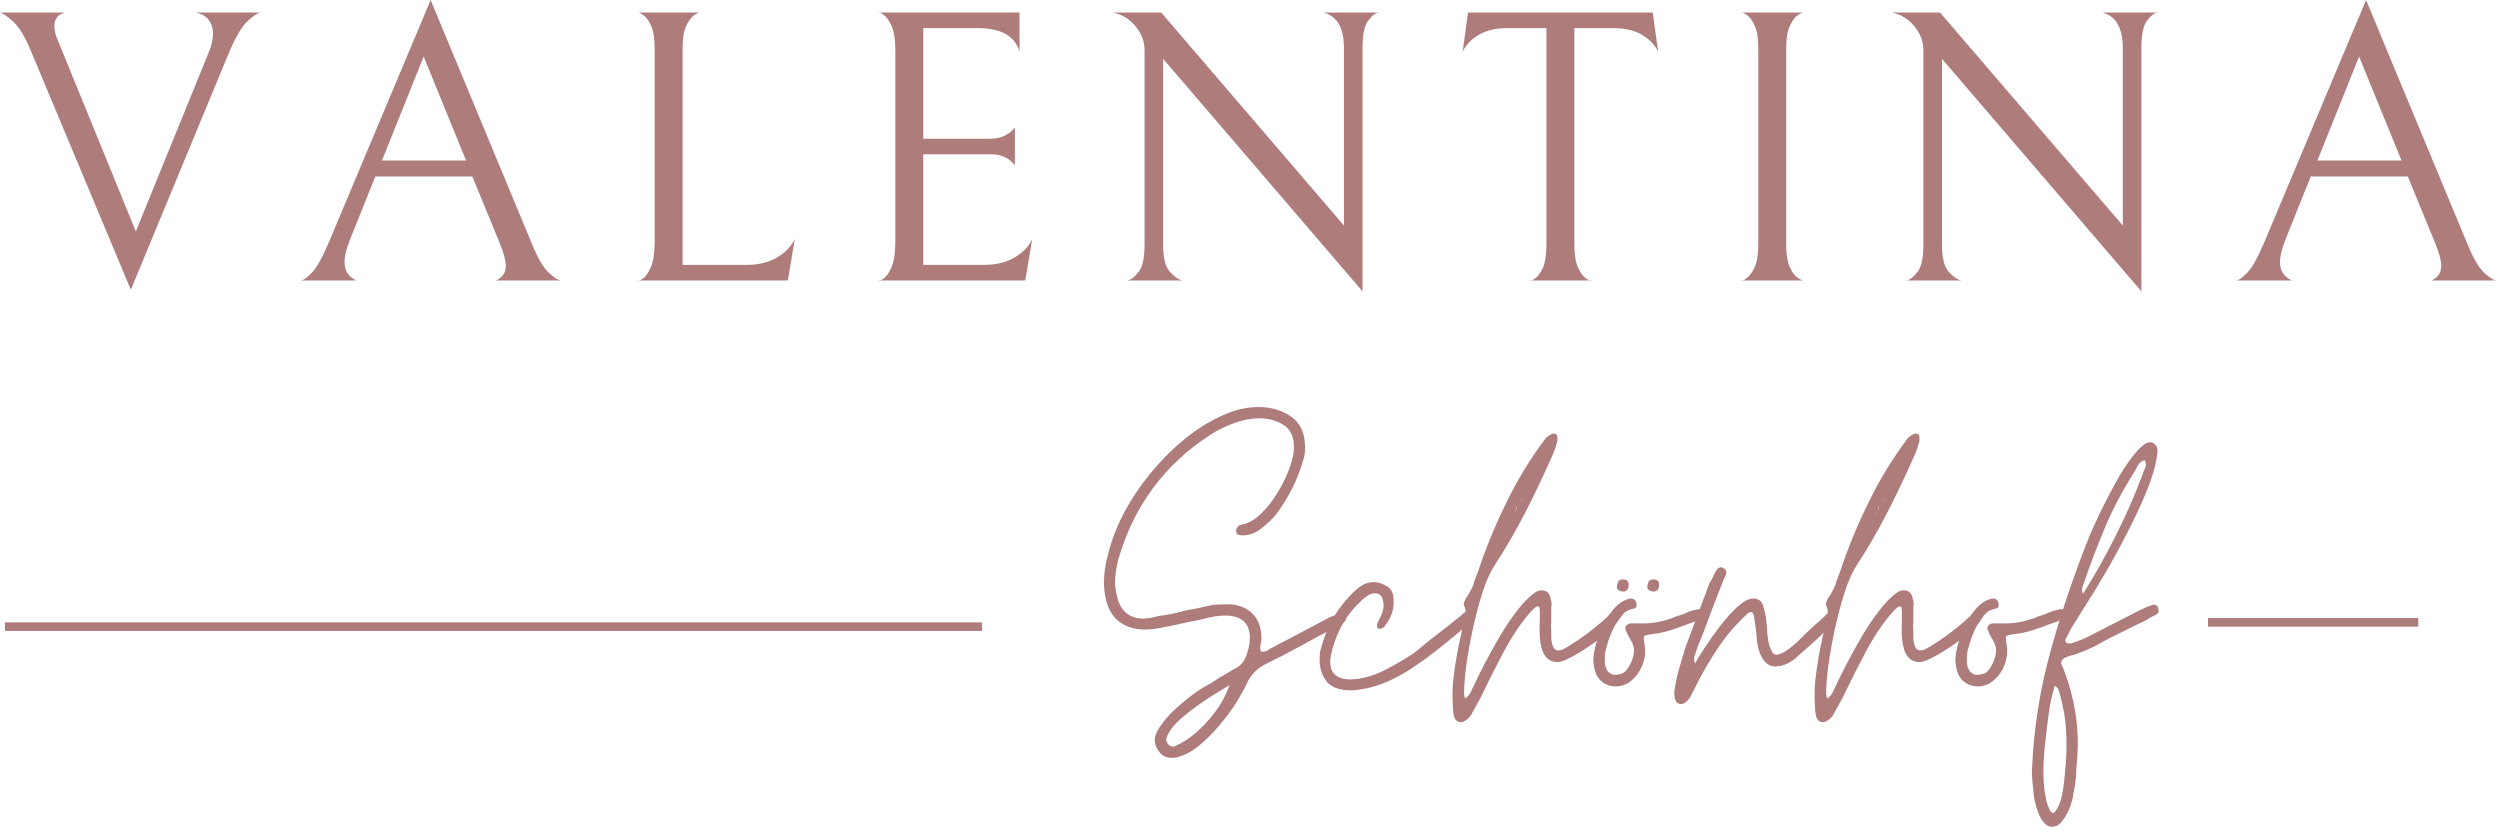 <svg width="291" height="97" viewBox="0 0 291 97" fill="none" xmlns="http://www.w3.org/2000/svg">
<path d="M24.792 3.854C24.792 3.26 24.625 2.745 24.292 2.312C23.958 1.87 23.443 1.583 22.75 1.458H30.375C29.969 1.516 29.438 1.865 28.771 2.5C28.115 3.141 27.422 4.323 26.688 6.042L15.229 33.729L3.583 5.896C2.917 4.302 2.255 3.198 1.604 2.583C0.948 1.958 0.417 1.583 0 1.458H7.562C6.74 1.667 6.333 2.198 6.333 3.042C6.333 3.5 6.438 3.99 6.646 4.5C6.865 5.016 6.99 5.312 7.021 5.396L15.812 26.938L24.333 6C24.635 5.292 24.792 4.578 24.792 3.854Z" fill="#AF7C7C"/>
<path d="M43.689 20.542L40.794 27.75C40.335 28.875 40.106 29.802 40.106 30.521C40.106 31.521 40.564 32.229 41.481 32.646H34.981C35.283 32.646 35.721 32.349 36.294 31.75C36.877 31.141 37.544 29.948 38.294 28.167L50.127 0L61.877 28.292C62.544 29.932 63.179 31.057 63.794 31.667C64.418 32.266 64.908 32.594 65.273 32.646H57.752C58.502 32.286 58.877 31.724 58.877 30.958C58.877 30.333 58.632 29.432 58.148 28.25L54.981 20.542H43.689ZM54.252 18.688L49.314 6.583L44.46 18.688H54.252Z" fill="#AF7C7C"/>
<path d="M76.203 5.667C76.203 4.458 76.057 3.552 75.765 2.937C75.473 2.312 75.145 1.896 74.786 1.687C74.421 1.479 74.244 1.406 74.244 1.458H81.453C81.453 1.406 81.27 1.479 80.911 1.687C80.546 1.896 80.213 2.312 79.911 2.937C79.603 3.552 79.453 4.458 79.453 5.667V30.833H86.89C88.249 30.833 89.416 30.557 90.39 30C91.374 29.432 92.083 28.708 92.515 27.833L91.703 32.646H74.244C74.244 32.74 74.421 32.677 74.786 32.458C75.145 32.224 75.473 31.766 75.765 31.083C76.057 30.406 76.203 29.411 76.203 28.104V5.667Z" fill="#AF7C7C"/>
<path d="M102.257 32.646C102.257 32.74 102.434 32.677 102.799 32.458C103.158 32.224 103.486 31.766 103.778 31.083C104.07 30.406 104.216 29.412 104.216 28.104V5.854C104.216 4.62 104.07 3.677 103.778 3.021C103.486 2.37 103.158 1.927 102.799 1.688C102.434 1.438 102.257 1.365 102.257 1.458H118.674V6C118.132 4.182 116.497 3.271 113.778 3.271H107.466V16.146H115.257C115.867 16.146 116.382 16.052 116.799 15.854C117.226 15.662 117.549 15.458 117.757 15.25C117.966 15.031 118.091 14.891 118.132 14.833V19.229C118.091 19.177 117.966 19.042 117.757 18.833C117.549 18.615 117.236 18.412 116.82 18.229C116.414 18.052 115.914 17.958 115.32 17.958H107.466V30.833H114.549C115.908 30.833 117.075 30.557 118.049 30C119.033 29.432 119.736 28.708 120.153 27.833L119.341 32.646H102.257Z" fill="#AF7C7C"/>
<path d="M160.455 1.458C160.039 1.542 159.622 1.885 159.205 2.479C158.799 3.062 158.601 4.099 158.601 5.583V33.917L135.393 6.854V28.562C135.393 30.021 135.648 31.042 136.164 31.625C136.674 32.208 137.174 32.552 137.664 32.646H131.268C131.685 32.552 132.112 32.208 132.56 31.625C133.002 31.042 133.226 30.01 133.226 28.521V5.854C133.226 4.828 132.872 3.891 132.164 3.042C131.466 2.198 130.591 1.667 129.539 1.458H135.164L156.435 26.25V5.583C156.435 3.25 155.643 1.875 154.06 1.458H160.455Z" fill="#AF7C7C"/>
<path d="M175.462 3.271C174.129 3.271 173.024 3.531 172.149 4.042C171.274 4.557 170.639 5.208 170.254 6L170.879 1.458H192.379L193.004 6C192.613 5.208 191.983 4.557 191.108 4.042C190.233 3.531 189.129 3.271 187.795 3.271H183.254V28.438C183.254 29.646 183.405 30.573 183.712 31.208C184.014 31.833 184.347 32.26 184.712 32.479C185.071 32.688 185.254 32.74 185.254 32.646H178.045C178.045 32.74 178.222 32.688 178.587 32.479C178.946 32.26 179.274 31.844 179.566 31.229C179.858 30.604 180.004 29.677 180.004 28.438V3.271H175.462Z" fill="#AF7C7C"/>
<path d="M202.665 32.646C202.665 32.74 202.842 32.677 203.206 32.458C203.566 32.224 203.899 31.802 204.206 31.188C204.508 30.562 204.665 29.646 204.665 28.438V5.667C204.665 4.458 204.519 3.552 204.227 2.937C203.935 2.312 203.607 1.896 203.248 1.687C202.883 1.479 202.706 1.406 202.706 1.458H209.915C209.915 1.406 209.732 1.479 209.373 1.687C209.008 1.896 208.675 2.312 208.373 2.937C208.066 3.552 207.915 4.458 207.915 5.667V28.438C207.915 29.646 208.066 30.562 208.373 31.188C208.675 31.802 209.008 32.208 209.373 32.417C209.732 32.625 209.915 32.698 209.915 32.646H202.665Z" fill="#AF7C7C"/>
<path d="M251.113 1.458C250.697 1.542 250.28 1.885 249.863 2.479C249.457 3.062 249.259 4.099 249.259 5.583V33.917L226.051 6.854V28.562C226.051 30.021 226.306 31.042 226.822 31.625C227.332 32.208 227.832 32.552 228.322 32.646H221.926C222.343 32.552 222.77 32.208 223.218 31.625C223.66 31.042 223.884 30.01 223.884 28.521V5.854C223.884 4.828 223.53 3.891 222.822 3.042C222.124 2.198 221.249 1.667 220.197 1.458H225.822L247.093 26.25V5.583C247.093 3.25 246.301 1.875 244.718 1.458H251.113Z" fill="#AF7C7C"/>
<path d="M268.974 20.542L266.078 27.75C265.62 28.875 265.391 29.802 265.391 30.521C265.391 31.521 265.849 32.229 266.766 32.646H260.266C260.568 32.646 261.005 32.349 261.578 31.75C262.161 31.141 262.828 29.948 263.578 28.167L275.411 0L287.161 28.292C287.828 29.932 288.464 31.057 289.078 31.667C289.703 32.266 290.193 32.594 290.557 32.646H283.036C283.786 32.286 284.161 31.724 284.161 30.958C284.161 30.333 283.917 29.432 283.432 28.25L280.266 20.542H268.974ZM279.536 18.688L274.599 6.583L269.745 18.688H279.536Z" fill="#AF7C7C"/>
<path d="M136.387 88.212C135.773 88.212 135.304 87.994 134.971 87.567C134.33 86.785 134.247 85.952 134.721 85.067C135.288 84.093 136.085 83.155 137.116 82.254C138.142 81.337 139.127 80.587 140.075 80.004C140.418 79.837 140.747 79.66 141.054 79.462C141.356 79.254 141.679 79.046 142.012 78.837C142.314 78.671 142.627 78.494 142.95 78.296C143.267 78.087 143.596 77.9 143.929 77.733C144.439 77.431 144.804 77.004 145.012 76.462C145.231 75.921 145.377 75.369 145.45 74.796C145.658 72.77 144.762 71.723 142.762 71.65C142.189 71.65 141.658 71.702 141.158 71.796C140.783 71.869 140.387 71.957 139.971 72.067C139.564 72.165 139.184 72.249 138.825 72.317C138.418 72.374 138.012 72.457 137.596 72.567C137.189 72.665 136.804 72.749 136.429 72.817C135.929 72.915 135.408 73.02 134.866 73.129C134.325 73.228 133.783 73.275 133.241 73.275C132.127 73.275 131.184 73.004 130.408 72.462C129.627 71.921 129.085 71.098 128.783 69.983C128.543 69.098 128.46 68.212 128.512 67.337C128.554 66.462 128.689 65.587 128.929 64.712C129.372 62.827 130.122 60.942 131.179 59.067C132.247 57.192 133.517 55.457 134.991 53.858C136.46 52.249 138.012 50.9 139.637 49.817C140.648 49.139 141.747 48.561 142.929 48.087C144.106 47.619 145.304 47.379 146.512 47.379C147.898 47.379 149.122 47.728 150.179 48.421C151.247 49.119 151.814 50.186 151.887 51.629C151.955 52.379 151.887 53.041 151.679 53.608C151.038 55.848 149.976 57.957 148.491 59.942C148.017 60.483 147.45 61.02 146.783 61.546C146.127 62.061 145.413 62.317 144.637 62.317C144.471 62.317 144.309 62.296 144.158 62.254C144.002 62.202 143.913 62.077 143.887 61.879C143.846 61.645 143.939 61.421 144.179 61.212C144.247 61.145 144.314 61.108 144.387 61.108C144.455 61.108 144.512 61.098 144.554 61.067C145.288 60.931 146.012 60.525 146.721 59.858C147.429 59.181 148.075 58.369 148.658 57.421C149.252 56.462 149.726 55.504 150.075 54.546C150.434 53.587 150.616 52.754 150.616 52.046C150.616 50.827 150.21 49.962 149.408 49.462C148.601 48.952 147.658 48.692 146.575 48.692C145.627 48.692 144.648 48.879 143.637 49.254C142.622 49.629 141.726 50.067 140.95 50.567C135.543 54.056 131.95 58.921 130.158 65.171C129.991 65.837 129.877 66.499 129.825 67.15C129.767 67.79 129.809 68.431 129.95 69.067C130.283 71.025 131.346 72.004 133.137 72.004C133.273 72.004 133.377 71.994 133.45 71.962C133.476 71.962 133.517 71.962 133.575 71.962C133.627 71.962 133.668 71.962 133.7 71.962C133.908 71.921 134.106 71.879 134.304 71.837C134.512 71.785 134.71 71.733 134.908 71.692C135.116 71.665 135.314 71.639 135.512 71.608C135.721 71.567 135.929 71.535 136.137 71.504C136.512 71.436 136.887 71.353 137.262 71.254C137.648 71.145 138.033 71.056 138.408 70.983C138.783 70.931 139.148 70.858 139.512 70.775C139.887 70.681 140.262 70.598 140.637 70.525C141.038 70.431 141.439 70.374 141.846 70.358C142.262 70.348 142.684 70.337 143.116 70.337C144.309 70.41 145.231 70.806 145.887 71.525C146.538 72.249 146.851 73.202 146.825 74.379C146.825 74.587 146.788 74.827 146.721 75.087C146.648 75.369 146.668 75.624 146.783 75.858H146.971C147.247 75.858 147.471 75.79 147.637 75.65C147.705 75.582 147.788 75.525 147.887 75.483C147.981 75.431 148.064 75.389 148.137 75.358L154.887 71.796C154.955 71.77 155.038 71.744 155.137 71.712C155.231 71.671 155.33 71.639 155.429 71.608C155.497 71.567 155.58 71.535 155.679 71.504C155.788 71.462 155.877 71.431 155.95 71.4C155.976 71.358 156.038 71.337 156.137 71.337C156.314 71.337 156.455 71.431 156.554 71.608C156.58 71.665 156.601 71.728 156.616 71.796C156.642 71.869 156.658 71.936 156.658 72.004C156.658 72.171 156.601 72.29 156.491 72.358C156.325 72.525 156.142 72.66 155.95 72.754C155.835 72.796 155.731 72.848 155.637 72.9C155.538 72.942 155.439 72.999 155.346 73.067C154.689 73.4 154.033 73.749 153.366 74.108C152.71 74.457 152.054 74.817 151.387 75.192C150.038 75.942 148.668 76.65 147.283 77.317C146.293 77.832 145.585 78.561 145.158 79.504C144.851 80.186 144.418 80.962 143.866 81.837C143.309 82.712 142.663 83.577 141.929 84.442C141.205 85.301 140.45 86.056 139.658 86.712C138.866 87.379 138.116 87.817 137.408 88.025C137.127 88.15 136.788 88.212 136.387 88.212ZM136.491 86.9C136.627 86.9 136.71 86.884 136.741 86.858C137.075 86.718 137.413 86.546 137.762 86.337C138.83 85.697 139.872 84.775 140.887 83.567C141.898 82.374 142.642 81.103 143.116 79.754C142.408 80.16 141.517 80.707 140.45 81.4C139.392 82.098 138.413 82.827 137.512 83.608C136.622 84.384 136.043 85.139 135.783 85.879C135.71 86.155 135.783 86.41 135.991 86.65C136.158 86.817 136.325 86.9 136.491 86.9Z" fill="#AF7C7C"/>
<path d="M157.302 80.358C155.885 80.358 154.896 79.983 154.344 79.233C153.792 78.473 153.547 77.546 153.615 76.462C153.615 76.296 153.625 76.16 153.635 76.046C153.651 75.921 153.677 75.79 153.719 75.65C154.083 74.233 154.604 72.936 155.302 71.754C155.995 70.577 156.896 69.494 158.01 68.504C158.62 68.004 159.245 67.754 159.885 67.754C160.354 67.754 160.833 67.895 161.323 68.171C161.823 68.436 162.104 68.837 162.177 69.379C162.37 70.66 162.031 71.837 161.156 72.921C161.083 73.02 160.953 73.103 160.76 73.171C160.719 73.171 160.698 73.171 160.698 73.171C160.698 73.202 160.682 73.212 160.656 73.212C160.417 73.212 160.302 73.119 160.302 72.921C160.26 72.754 160.292 72.582 160.406 72.4C160.432 72.348 160.458 72.275 160.49 72.192C160.531 72.098 160.562 72.02 160.594 71.962C160.76 71.686 160.885 71.389 160.969 71.067C161.062 70.749 161.078 70.421 161.01 70.087C160.937 69.41 160.62 69.067 160.052 69.067C159.771 69.067 159.51 69.145 159.26 69.296C159.01 69.452 158.792 69.608 158.615 69.775C156.833 71.358 155.641 73.369 155.031 75.796C154.448 77.994 155.203 79.087 157.302 79.087C157.437 79.087 157.542 79.077 157.615 79.046C157.682 79.046 157.74 79.046 157.781 79.046C157.833 79.046 157.875 79.046 157.906 79.046C159.099 78.879 160.286 78.483 161.469 77.858C162.646 77.233 163.708 76.603 164.656 75.962C165.083 75.619 165.51 75.27 165.927 74.921C166.354 74.561 166.792 74.212 167.24 73.879C167.682 73.546 168.115 73.212 168.531 72.879C168.948 72.535 169.375 72.192 169.823 71.858C169.891 71.79 169.969 71.723 170.052 71.65C170.135 71.582 170.208 71.514 170.281 71.442C170.349 71.374 170.427 71.317 170.51 71.275C170.594 71.223 170.667 71.181 170.74 71.15C170.932 71.082 171.031 71.046 171.031 71.046C171.24 71.046 171.391 71.129 171.49 71.296C171.656 71.504 171.656 71.754 171.49 72.046C171.458 72.119 171.391 72.207 171.281 72.317C171.25 72.348 171.208 72.389 171.156 72.442C171.115 72.483 171.073 72.525 171.031 72.567C169.917 73.514 168.792 74.442 167.656 75.358C166.531 76.264 165.344 77.124 164.094 77.942C163.052 78.608 162 79.15 160.948 79.567C159.906 79.973 158.771 80.233 157.552 80.358H157.302Z" fill="#AF7C7C"/>
<path d="M170.067 84.067C169.661 84.067 169.39 83.843 169.255 83.4C169.156 82.994 169.109 82.556 169.109 82.087C169.041 81.103 169.057 80.139 169.151 79.192C169.26 78.249 169.401 77.29 169.567 76.317C169.635 75.973 169.698 75.639 169.755 75.317C169.823 74.999 169.89 74.671 169.963 74.337C170.031 74.035 170.099 73.723 170.171 73.4C170.239 73.082 170.286 72.749 170.317 72.4C170.359 72.233 170.401 72.077 170.442 71.921C170.494 71.77 170.546 71.629 170.588 71.504C170.64 71.202 170.588 70.858 170.421 70.483C170.349 70.275 170.369 70.108 170.484 69.983C170.51 69.915 170.536 69.848 170.567 69.775C170.609 69.707 170.64 69.639 170.671 69.567C170.849 69.332 171.005 69.087 171.13 68.837C171.265 68.587 171.385 68.348 171.484 68.108C171.552 67.832 171.635 67.567 171.734 67.317C171.843 67.067 171.948 66.806 172.046 66.525C172.921 63.858 174.026 61.171 175.359 58.462C176.692 55.744 178.218 53.249 179.942 50.983C180.01 50.916 180.099 50.837 180.213 50.754C180.338 50.671 180.468 50.598 180.609 50.525C180.635 50.483 180.682 50.462 180.755 50.462C181.099 50.462 181.276 50.603 181.276 50.879C181.276 50.952 181.276 51.02 181.276 51.087C181.276 51.145 181.276 51.207 181.276 51.275C181.276 51.348 181.26 51.416 181.234 51.483C181.218 51.556 181.198 51.624 181.171 51.692C181.13 51.817 181.093 51.942 181.067 52.067C181.036 52.192 180.989 52.317 180.921 52.442C180.88 52.582 180.828 52.712 180.776 52.837C180.734 52.952 180.677 53.077 180.609 53.212C179.635 55.41 178.614 57.556 177.546 59.65C176.474 61.733 175.281 63.791 173.963 65.817C173.463 66.598 172.994 67.639 172.567 68.942C172.151 70.249 171.781 71.639 171.463 73.108C171.14 74.567 170.885 75.978 170.692 77.337C170.51 78.686 170.421 79.796 170.421 80.671C170.421 80.77 170.427 80.858 170.442 80.942C170.468 81.025 170.494 81.15 170.526 81.317C170.859 81.082 171.078 80.832 171.192 80.567C171.26 80.431 171.317 80.306 171.359 80.192C171.411 80.067 171.474 79.942 171.546 79.817C171.88 79.098 172.317 78.212 172.859 77.171C173.401 76.129 173.989 75.067 174.63 73.983C175.265 72.9 175.942 71.91 176.651 71.004C177.359 70.087 178.036 69.41 178.692 68.962C178.927 68.796 179.177 68.712 179.442 68.712C180.052 68.712 180.406 69.056 180.505 69.733C180.546 69.858 180.573 69.978 180.588 70.087C180.599 70.186 180.609 70.285 180.609 70.379C180.578 70.52 180.567 70.645 180.567 70.754C180.567 70.853 180.567 70.952 180.567 71.046C180.567 71.285 180.567 71.504 180.567 71.712C180.567 71.91 180.567 72.108 180.567 72.317C180.526 72.723 180.526 73.124 180.567 73.525C180.567 73.665 180.567 73.785 180.567 73.879C180.567 73.978 180.567 74.082 180.567 74.192C180.567 74.317 180.573 74.436 180.588 74.546C180.599 74.645 180.619 74.744 180.651 74.837C180.76 75.421 181.005 75.712 181.38 75.712C181.573 75.712 181.776 75.66 181.984 75.546C182.385 75.353 182.932 75.02 183.63 74.546C184.323 74.077 184.994 73.577 185.651 73.046C186.302 72.52 186.781 72.103 187.088 71.796C187.265 71.603 187.453 71.421 187.651 71.254C187.718 71.186 187.802 71.15 187.901 71.15C188.01 71.15 188.078 71.165 188.109 71.192C188.135 71.233 188.156 71.254 188.171 71.254C188.198 71.254 188.224 71.27 188.255 71.296C188.463 71.462 188.546 71.665 188.505 71.9C188.406 72.275 188.046 72.754 187.421 73.337C186.796 73.91 186.067 74.478 185.234 75.046C184.411 75.619 183.635 76.098 182.901 76.483C182.177 76.874 181.651 77.067 181.317 77.067C180.302 77.067 179.661 76.462 179.401 75.254C179.286 74.744 179.224 74.228 179.213 73.712C179.198 73.186 179.203 72.65 179.234 72.108C179.234 71.973 179.234 71.853 179.234 71.754C179.234 71.66 179.234 71.556 179.234 71.442C179.234 71.348 179.234 71.249 179.234 71.15C179.234 71.04 179.218 70.921 179.192 70.796C179.192 70.66 179.119 70.587 178.984 70.587C178.911 70.587 178.864 70.603 178.838 70.629C178.698 70.702 178.578 70.79 178.484 70.9C178.385 70.999 178.302 71.082 178.234 71.15C177.119 72.4 176.088 73.915 175.13 75.692C174.182 77.457 173.359 79.082 172.651 80.567C172.484 80.942 172.296 81.311 172.088 81.671C171.89 82.02 171.692 82.379 171.484 82.754C171.286 83.223 171.015 83.577 170.671 83.817C170.406 83.983 170.203 84.067 170.067 84.067ZM176.192 59.733H176.255V59.692C176.489 59.389 176.593 59.119 176.567 58.879C176.526 59.046 176.484 59.202 176.442 59.337C176.411 59.478 176.328 59.608 176.192 59.733ZM176.651 58.775L176.963 58.525C176.932 58.567 176.89 58.603 176.838 58.629C176.781 58.66 176.718 58.707 176.651 58.775ZM177.109 58.275C177.177 58.207 177.213 58.139 177.213 58.067C177.213 57.973 177.234 57.9 177.276 57.858L177.109 58.275Z" fill="#AF7C7C"/>
<path d="M188.102 79.9C187.488 79.9 186.946 79.723 186.477 79.358C186.003 78.983 185.706 78.457 185.581 77.775C185.472 77.275 185.436 76.837 185.477 76.462C185.55 75.754 185.748 74.936 186.081 74.004C186.415 73.077 186.863 72.207 187.436 71.4C188.019 70.582 188.628 70.056 189.269 69.817C189.477 69.723 189.696 69.671 189.936 69.671C190.238 69.712 190.42 69.879 190.477 70.171C190.545 70.587 190.446 70.811 190.186 70.837C189.613 70.936 189.175 71.171 188.873 71.546C188.566 71.921 188.274 72.327 187.998 72.754C187.524 73.671 187.191 74.54 186.998 75.358C186.857 75.723 186.79 76.207 186.79 76.817C186.79 77.806 187.128 78.379 187.811 78.546C188.212 78.546 188.545 78.499 188.811 78.4C189.087 78.29 189.342 78.035 189.581 77.629C189.915 77.087 190.113 76.546 190.186 76.004C190.253 75.462 190.102 74.91 189.727 74.337C189.519 74.004 189.352 73.665 189.227 73.317C189.154 73.15 189.175 72.994 189.29 72.837C189.415 72.686 189.561 72.598 189.727 72.567H191.29C192.232 72.567 193.186 72.415 194.144 72.108C194.378 72.04 194.613 71.957 194.852 71.858C195.087 71.749 195.321 71.665 195.561 71.608C195.795 71.54 196.019 71.457 196.227 71.358C196.446 71.249 196.675 71.16 196.915 71.087L197.727 70.9C198.003 70.9 198.227 71.035 198.394 71.296C198.561 71.702 198.42 71.973 197.977 72.108C197.503 72.275 197.029 72.442 196.561 72.608C196.087 72.775 195.613 72.952 195.144 73.129C194.67 73.296 194.191 73.442 193.706 73.567C193.217 73.681 192.706 73.77 192.165 73.837C191.691 73.895 191.425 73.973 191.373 74.067C191.316 74.15 191.321 74.41 191.394 74.837C191.602 75.827 191.482 76.79 191.04 77.733C190.706 78.442 190.196 79.035 189.519 79.504C189.045 79.77 188.571 79.9 188.102 79.9ZM188.915 68.858C188.774 68.858 188.623 68.817 188.456 68.733C188.29 68.65 188.206 68.504 188.206 68.296C188.206 68.129 188.248 67.952 188.331 67.754C188.415 67.546 188.607 67.442 188.915 67.442C189.357 67.442 189.581 67.645 189.581 68.046C189.581 68.587 189.357 68.858 188.915 68.858ZM192.456 68.858C192.331 68.858 192.175 68.817 191.998 68.733C191.831 68.65 191.748 68.504 191.748 68.296C191.748 68.129 191.79 67.952 191.873 67.754C191.956 67.546 192.149 67.442 192.456 67.442C192.899 67.442 193.123 67.645 193.123 68.046C193.123 68.587 192.899 68.858 192.456 68.858Z" fill="#AF7C7C"/>
<path d="M195.656 81.942C195.255 81.942 195.021 81.707 194.948 81.233C194.906 81.124 194.885 80.9 194.885 80.567C195 79.692 195.172 78.832 195.406 77.983C195.646 77.139 195.896 76.29 196.156 75.442C196.39 74.806 196.625 74.171 196.864 73.546C197.099 72.921 197.333 72.29 197.573 71.65C197.807 71.014 198.042 70.379 198.281 69.754C198.515 69.129 198.75 68.499 198.989 67.858C199.167 67.624 199.364 67.264 199.573 66.775C199.792 66.275 200.042 66.025 200.323 66.025C200.323 66.025 200.417 66.061 200.614 66.129C200.948 66.327 201.031 66.608 200.864 66.983L200.573 67.587C200.333 68.244 200.083 68.889 199.823 69.525C199.573 70.165 199.328 70.806 199.094 71.442C198.854 72.082 198.614 72.733 198.364 73.4C198.114 74.056 197.849 74.707 197.573 75.358C197.542 75.483 197.5 75.624 197.448 75.775C197.406 75.931 197.349 76.087 197.281 76.254C197.14 76.535 197.156 76.858 197.323 77.233C197.531 76.79 197.906 76.165 198.448 75.358C198.989 74.54 199.594 73.692 200.26 72.817C200.937 71.942 201.614 71.202 202.281 70.587C202.958 69.978 203.557 69.671 204.073 69.671C204.64 69.671 205.01 69.91 205.177 70.379C205.344 70.853 205.458 71.311 205.531 71.754C205.573 71.994 205.599 72.212 205.614 72.421C205.625 72.619 205.646 72.817 205.677 73.025C205.677 73.223 205.682 73.421 205.698 73.629C205.724 73.827 205.75 74.025 205.781 74.233C205.823 74.806 205.974 75.327 206.239 75.796C206.333 76.077 206.536 76.212 206.844 76.212C206.911 76.212 206.969 76.192 207.01 76.15C207.01 76.15 207.015 76.15 207.031 76.15C207.042 76.15 207.062 76.15 207.094 76.15C207.396 76.056 207.682 75.915 207.948 75.733C208.224 75.54 208.5 75.327 208.781 75.087C209.015 74.895 209.229 74.702 209.427 74.504C209.635 74.296 209.854 74.077 210.094 73.837C210.302 73.629 210.51 73.431 210.719 73.233C210.937 73.025 211.167 72.817 211.406 72.608C211.682 72.374 211.911 72.171 212.094 72.004C212.271 71.837 212.396 71.723 212.469 71.65C212.536 71.582 212.604 71.514 212.677 71.442C212.745 71.374 212.792 71.327 212.823 71.296C212.932 71.202 213.052 71.15 213.177 71.15C213.312 71.15 213.432 71.202 213.531 71.296C213.765 71.504 213.833 71.744 213.739 72.004C213.64 72.27 213.489 72.504 213.281 72.712C213.14 72.853 212.875 73.103 212.489 73.462C212.114 73.811 211.698 74.202 211.239 74.629C210.781 75.046 210.354 75.421 209.969 75.754C209.578 76.087 209.312 76.327 209.177 76.462C208.562 77.035 207.89 77.389 207.156 77.525C207.114 77.525 207.078 77.525 207.052 77.525C207.021 77.525 206.989 77.525 206.948 77.525C206.875 77.567 206.792 77.587 206.698 77.587C206.015 77.587 205.474 77.228 205.073 76.504C204.765 75.936 204.578 75.311 204.51 74.629C204.479 74.369 204.458 74.108 204.448 73.858C204.432 73.608 204.406 73.369 204.364 73.129C204.333 72.879 204.302 72.629 204.26 72.379C204.229 72.129 204.198 71.889 204.156 71.65C204.099 71.389 203.979 71.254 203.802 71.254C203.677 71.254 203.557 71.306 203.448 71.4C202.14 72.582 200.989 73.915 199.989 75.4C198.989 76.889 198.099 78.421 197.323 80.004C197.25 80.145 197.177 80.29 197.094 80.442C197.01 80.598 196.932 80.754 196.864 80.921C196.792 81.087 196.698 81.244 196.573 81.379C196.458 81.52 196.323 81.65 196.156 81.775C196.015 81.889 195.854 81.942 195.656 81.942Z" fill="#AF7C7C"/>
<path d="M212.213 84.067C211.807 84.067 211.536 83.843 211.401 83.4C211.302 82.994 211.255 82.556 211.255 82.087C211.187 81.103 211.203 80.139 211.297 79.192C211.406 78.249 211.547 77.29 211.713 76.317C211.781 75.973 211.844 75.639 211.901 75.317C211.969 74.999 212.036 74.671 212.109 74.337C212.177 74.035 212.245 73.723 212.317 73.4C212.385 73.082 212.432 72.749 212.463 72.4C212.505 72.233 212.547 72.077 212.588 71.921C212.64 71.77 212.692 71.629 212.734 71.504C212.786 71.202 212.734 70.858 212.567 70.483C212.495 70.275 212.515 70.108 212.63 69.983C212.656 69.915 212.682 69.848 212.713 69.775C212.755 69.707 212.786 69.639 212.817 69.567C212.995 69.332 213.151 69.087 213.276 68.837C213.411 68.587 213.531 68.348 213.63 68.108C213.698 67.832 213.781 67.567 213.88 67.317C213.989 67.067 214.094 66.806 214.192 66.525C215.067 63.858 216.172 61.171 217.505 58.462C218.838 55.744 220.364 53.249 222.088 50.983C222.156 50.916 222.245 50.837 222.359 50.754C222.484 50.671 222.614 50.598 222.755 50.525C222.781 50.483 222.828 50.462 222.901 50.462C223.245 50.462 223.422 50.603 223.422 50.879C223.422 50.952 223.422 51.02 223.422 51.087C223.422 51.145 223.422 51.207 223.422 51.275C223.422 51.348 223.406 51.416 223.38 51.483C223.364 51.556 223.344 51.624 223.317 51.692C223.276 51.817 223.239 51.942 223.213 52.067C223.182 52.192 223.135 52.317 223.067 52.442C223.026 52.582 222.974 52.712 222.922 52.837C222.88 52.952 222.823 53.077 222.755 53.212C221.781 55.41 220.76 57.556 219.692 59.65C218.62 61.733 217.427 63.791 216.109 65.817C215.609 66.598 215.14 67.639 214.713 68.942C214.297 70.249 213.927 71.639 213.609 73.108C213.286 74.567 213.031 75.978 212.838 77.337C212.656 78.686 212.567 79.796 212.567 80.671C212.567 80.77 212.573 80.858 212.588 80.942C212.614 81.025 212.64 81.15 212.672 81.317C213.005 81.082 213.224 80.832 213.338 80.567C213.406 80.431 213.463 80.306 213.505 80.192C213.557 80.067 213.62 79.942 213.692 79.817C214.026 79.098 214.463 78.212 215.005 77.171C215.547 76.129 216.135 75.067 216.776 73.983C217.411 72.9 218.088 71.91 218.797 71.004C219.505 70.087 220.182 69.41 220.838 68.962C221.073 68.796 221.323 68.712 221.588 68.712C222.198 68.712 222.552 69.056 222.651 69.733C222.692 69.858 222.719 69.978 222.734 70.087C222.745 70.186 222.755 70.285 222.755 70.379C222.724 70.52 222.713 70.645 222.713 70.754C222.713 70.853 222.713 70.952 222.713 71.046C222.713 71.285 222.713 71.504 222.713 71.712C222.713 71.91 222.713 72.108 222.713 72.317C222.672 72.723 222.672 73.124 222.713 73.525C222.713 73.665 222.713 73.785 222.713 73.879C222.713 73.978 222.713 74.082 222.713 74.192C222.713 74.317 222.719 74.436 222.734 74.546C222.745 74.645 222.765 74.744 222.797 74.837C222.906 75.421 223.151 75.712 223.526 75.712C223.719 75.712 223.922 75.66 224.13 75.546C224.531 75.353 225.078 75.02 225.776 74.546C226.469 74.077 227.14 73.577 227.797 73.046C228.448 72.52 228.927 72.103 229.234 71.796C229.411 71.603 229.599 71.421 229.797 71.254C229.864 71.186 229.948 71.15 230.047 71.15C230.156 71.15 230.224 71.165 230.255 71.192C230.281 71.233 230.302 71.254 230.317 71.254C230.344 71.254 230.37 71.27 230.401 71.296C230.609 71.462 230.692 71.665 230.651 71.9C230.552 72.275 230.192 72.754 229.567 73.337C228.942 73.91 228.213 74.478 227.38 75.046C226.557 75.619 225.781 76.098 225.047 76.483C224.323 76.874 223.797 77.067 223.463 77.067C222.448 77.067 221.807 76.462 221.547 75.254C221.432 74.744 221.37 74.228 221.359 73.712C221.344 73.186 221.349 72.65 221.38 72.108C221.38 71.973 221.38 71.853 221.38 71.754C221.38 71.66 221.38 71.556 221.38 71.442C221.38 71.348 221.38 71.249 221.38 71.15C221.38 71.04 221.364 70.921 221.338 70.796C221.338 70.66 221.265 70.587 221.13 70.587C221.057 70.587 221.01 70.603 220.984 70.629C220.844 70.702 220.724 70.79 220.63 70.9C220.531 70.999 220.448 71.082 220.38 71.15C219.265 72.4 218.234 73.915 217.276 75.692C216.328 77.457 215.505 79.082 214.797 80.567C214.63 80.942 214.442 81.311 214.234 81.671C214.036 82.02 213.838 82.379 213.63 82.754C213.432 83.223 213.161 83.577 212.817 83.817C212.552 83.983 212.349 84.067 212.213 84.067ZM218.338 59.733H218.401V59.692C218.635 59.389 218.739 59.119 218.713 58.879C218.672 59.046 218.63 59.202 218.588 59.337C218.557 59.478 218.474 59.608 218.338 59.733ZM218.797 58.775L219.109 58.525C219.078 58.567 219.036 58.603 218.984 58.629C218.927 58.66 218.864 58.707 218.797 58.775ZM219.255 58.275C219.323 58.207 219.359 58.139 219.359 58.067C219.359 57.973 219.38 57.9 219.422 57.858L219.255 58.275Z" fill="#AF7C7C"/>
<path d="M230.248 79.9C229.634 79.9 229.092 79.723 228.623 79.358C228.149 78.983 227.853 78.457 227.728 77.775C227.618 77.275 227.582 76.837 227.623 76.462C227.696 75.754 227.894 74.936 228.228 74.004C228.561 73.077 229.009 72.207 229.582 71.4C230.165 70.582 230.774 70.056 231.415 69.817C231.623 69.723 231.842 69.671 232.082 69.671C232.384 69.712 232.566 69.879 232.623 70.171C232.691 70.587 232.592 70.811 232.332 70.837C231.759 70.936 231.321 71.171 231.019 71.546C230.712 71.921 230.42 72.327 230.144 72.754C229.67 73.671 229.337 74.54 229.144 75.358C229.004 75.723 228.936 76.207 228.936 76.817C228.936 77.806 229.274 78.379 229.957 78.546C230.358 78.546 230.691 78.499 230.957 78.4C231.233 78.29 231.488 78.035 231.728 77.629C232.061 77.087 232.259 76.546 232.332 76.004C232.399 75.462 232.248 74.91 231.873 74.337C231.665 74.004 231.498 73.665 231.373 73.317C231.301 73.15 231.321 72.994 231.436 72.837C231.561 72.686 231.707 72.598 231.873 72.567H233.436C234.379 72.567 235.332 72.415 236.29 72.108C236.524 72.04 236.759 71.957 236.998 71.858C237.233 71.749 237.467 71.665 237.707 71.608C237.941 71.54 238.165 71.457 238.373 71.358C238.592 71.249 238.821 71.16 239.061 71.087L239.873 70.9C240.149 70.9 240.373 71.035 240.54 71.296C240.707 71.702 240.566 71.973 240.123 72.108C239.649 72.275 239.176 72.442 238.707 72.608C238.233 72.775 237.759 72.952 237.29 73.129C236.816 73.296 236.337 73.442 235.853 73.567C235.363 73.681 234.853 73.77 234.311 73.837C233.837 73.895 233.571 73.973 233.519 74.067C233.462 74.15 233.467 74.41 233.54 74.837C233.748 75.827 233.629 76.79 233.186 77.733C232.853 78.442 232.342 79.035 231.665 79.504C231.191 79.77 230.717 79.9 230.248 79.9Z" fill="#AF7C7C"/>
<path d="M238.865 96.233C238.458 96.233 238.115 96.035 237.823 95.65C237.531 95.259 237.302 94.801 237.136 94.275C236.969 93.744 236.854 93.296 236.781 92.921C236.714 92.348 236.651 91.764 236.594 91.171C236.526 90.587 236.505 90.009 236.531 89.442C236.74 84.702 237.479 80.087 238.74 75.587C240 71.077 241.511 66.639 243.261 62.275C243.396 61.973 243.625 61.462 243.948 60.754C244.266 60.046 244.636 59.285 245.052 58.462C245.479 57.629 245.87 56.895 246.219 56.254C246.578 55.577 247 54.874 247.49 54.15C247.99 53.416 248.479 52.791 248.969 52.275C249.453 51.749 249.886 51.483 250.261 51.483C250.427 51.483 250.531 51.499 250.573 51.525C250.875 51.707 251.052 51.921 251.094 52.171C251.146 52.421 251.141 52.702 251.073 53.004C250.932 54.16 250.542 55.52 249.906 57.087C249.266 58.66 248.5 60.296 247.615 62.004C246.74 63.712 245.865 65.317 244.99 66.817C244.115 68.317 243.354 69.556 242.719 70.525C242.438 70.973 242.162 71.415 241.886 71.858C241.62 72.29 241.37 72.692 241.136 73.067C241.011 73.306 240.891 73.52 240.781 73.712C240.682 73.895 240.599 74.067 240.531 74.233C240.333 74.499 240.354 74.702 240.594 74.837C240.62 74.879 240.719 74.9 240.886 74.9H241.031C241.516 74.764 241.979 74.598 242.427 74.4C242.886 74.192 243.333 73.973 243.781 73.733L249.24 70.942C249.448 70.848 249.646 70.754 249.844 70.671C250.052 70.577 250.261 70.499 250.469 70.442C250.495 70.442 250.531 70.421 250.573 70.379C250.573 70.379 250.583 70.379 250.615 70.379C250.99 70.379 251.188 70.535 251.219 70.837C251.328 71.145 251.245 71.379 250.969 71.546C250.802 71.645 250.636 71.728 250.469 71.796C250.396 71.837 250.307 71.889 250.198 71.942C250.099 71.983 250.021 72.04 249.969 72.108C249.479 72.348 248.995 72.582 248.511 72.817C248.021 73.056 247.542 73.29 247.073 73.525C246.599 73.764 246.115 74.004 245.615 74.254C245.125 74.504 244.646 74.77 244.177 75.046C243.703 75.285 243.245 75.499 242.802 75.692C242.37 75.874 241.917 76.046 241.448 76.212C240.932 76.311 240.511 76.462 240.177 76.671C239.979 76.837 239.896 77.025 239.927 77.233L240.24 77.983C241.516 81.358 242.037 84.718 241.802 88.067C241.771 88.4 241.745 88.738 241.719 89.087C241.703 89.447 241.682 89.817 241.656 90.192C241.615 90.9 241.511 91.608 241.344 92.317C241.313 92.759 241.188 93.28 240.969 93.879C240.745 94.488 240.453 95.03 240.094 95.504C239.745 95.988 239.333 96.233 238.865 96.233ZM238.969 94.608C239.136 94.608 239.229 94.535 239.261 94.4C239.537 94.025 239.729 93.634 239.844 93.233C239.969 92.827 240.063 92.389 240.136 91.921C240.302 90.764 240.417 89.613 240.49 88.462C240.557 87.322 240.557 86.176 240.49 85.025C240.448 84.244 240.354 83.494 240.219 82.775C240.094 82.056 239.927 81.332 239.719 80.608C239.688 80.483 239.641 80.353 239.573 80.212C239.5 80.077 239.37 79.942 239.177 79.817C238.87 80.817 238.641 81.858 238.49 82.942C238.333 84.025 238.203 85.108 238.094 86.192C237.969 87.16 237.896 88.155 237.865 89.171C237.823 90.181 237.875 91.181 238.011 92.171C238.063 92.546 238.136 92.91 238.219 93.275C238.313 93.65 238.458 94.025 238.656 94.4C238.75 94.535 238.854 94.608 238.969 94.608ZM242.365 69.067H242.511C243.854 66.9 245.094 64.702 246.219 62.462C247.354 60.212 248.386 57.889 249.302 55.483C249.37 55.316 249.427 55.16 249.469 55.004C249.521 54.853 249.583 54.707 249.656 54.566C249.823 54.275 249.823 53.941 249.656 53.566C249.281 53.666 249.011 53.869 248.844 54.171C248.771 54.337 248.688 54.499 248.594 54.65C248.495 54.806 248.412 54.952 248.344 55.087C247.052 57.119 245.948 59.212 245.031 61.379C244.125 63.535 243.287 65.744 242.511 68.004C242.438 68.171 242.386 68.353 242.344 68.546C242.313 68.728 242.37 68.9 242.511 69.067C242.479 69.067 242.432 69.035 242.365 68.962V69.067Z" fill="#AF7C7C"/>
<path d="M0.571 72.944H114.305" stroke="#AF7C7C"/>
<path d="M257.013 72.444H281.487" stroke="#AF7C7C"/>
</svg>

